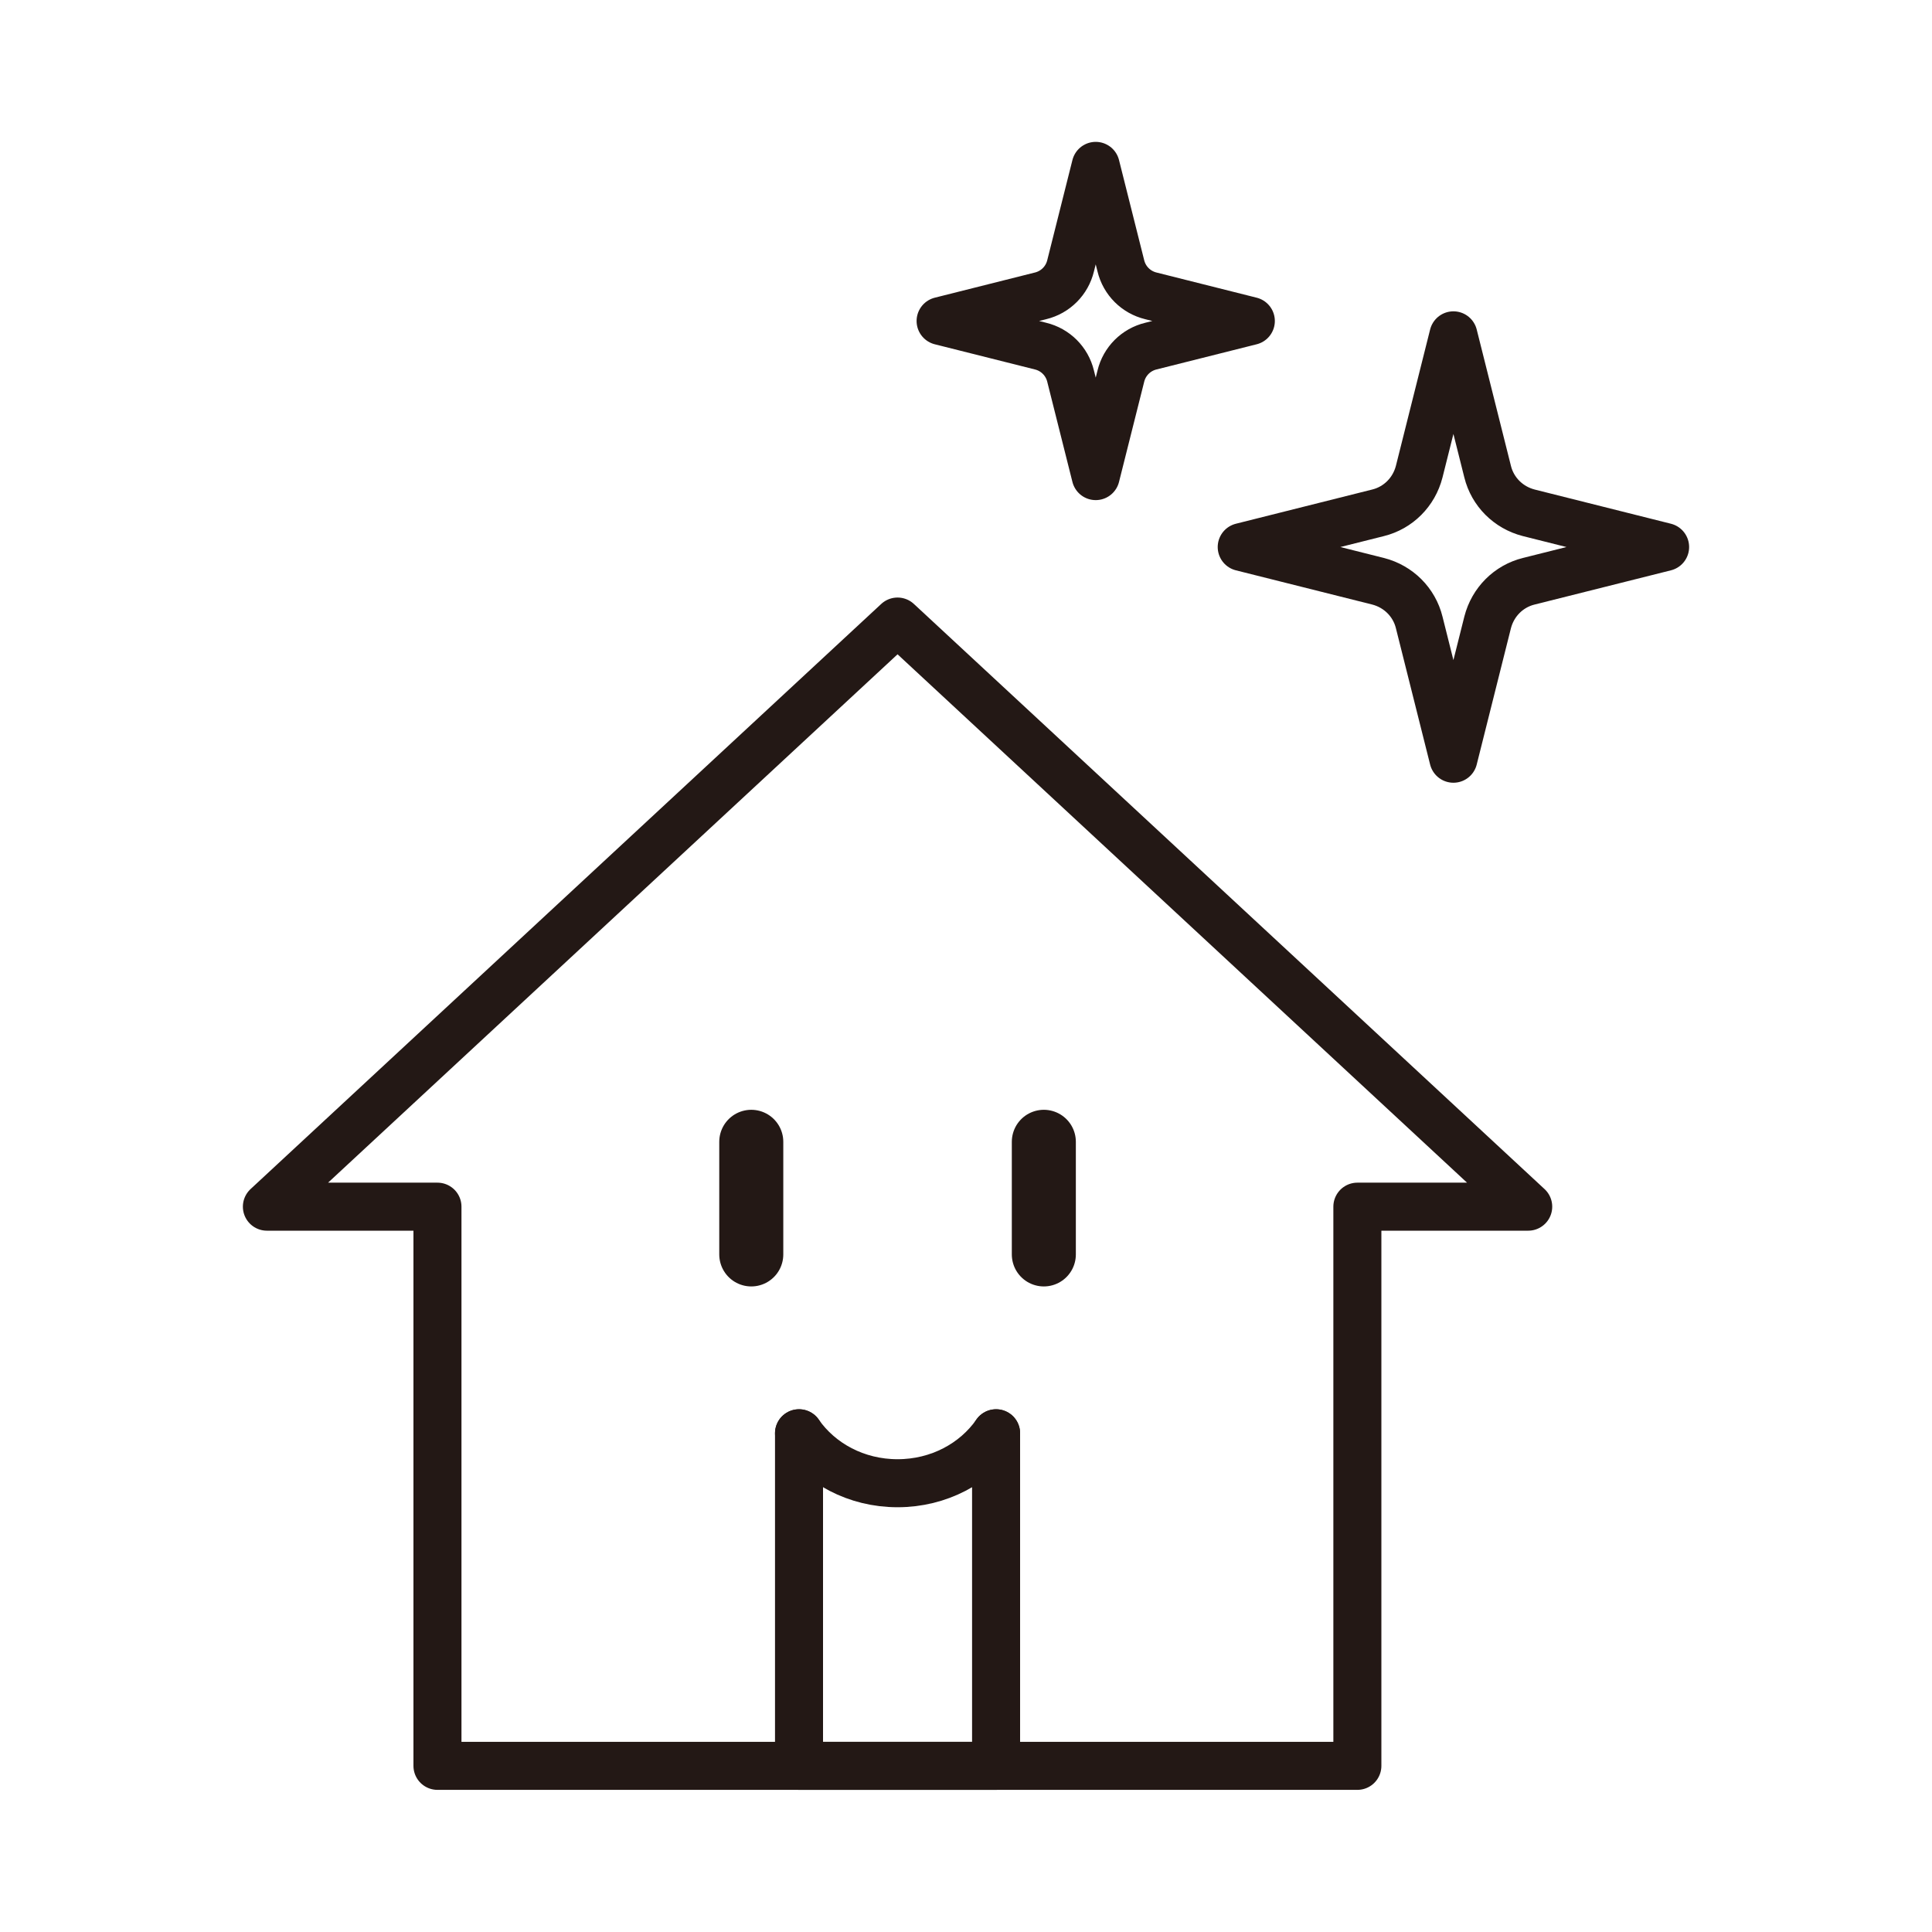 <?xml version="1.0" encoding="UTF-8"?> <svg xmlns="http://www.w3.org/2000/svg" id="pict" viewBox="0 0 70 70"><defs><style> .cls-1 { stroke-width: 1.74px; } .cls-1, .cls-2 { fill: none; stroke: #231815; stroke-linecap: round; stroke-linejoin: round; } .cls-2 { stroke-width: 2.32px; } </style></defs><polygon class="cls-1" points="32.52 22.52 9.67 43.72 15.85 43.72 15.85 63.98 49.18 63.98 49.18 43.72 55.37 43.72 32.52 22.52"></polygon><polyline class="cls-1" points="36.09 51.93 36.09 63.98 28.95 63.98 28.95 51.93"></polyline><g><path class="cls-1" d="M41.7,10.72l3.62.91-3.62.91c-.54.13-.96.55-1.09,1.09l-.91,3.62-.91-3.62c-.13-.54-.55-.96-1.09-1.09l-3.62-.91,3.62-.91c.54-.13.96-.55,1.09-1.09l.91-3.62.91,3.62c.13.54.55.96,1.09,1.09Z"></path><path class="cls-1" d="M55.39,18.58l4.94,1.24-4.94,1.24c-.73.18-1.3.75-1.49,1.49l-1.24,4.94-1.24-4.94c-.18-.73-.75-1.3-1.49-1.49l-4.94-1.24,4.94-1.24c.73-.18,1.3-.75,1.49-1.49l1.24-4.94,1.24,4.94c.18.73.75,1.3,1.49,1.49Z"></path></g><line class="cls-2" x1="37.82" y1="41.37" x2="37.82" y2="45.45"></line><line class="cls-2" x1="27.22" y1="41.37" x2="27.22" y2="45.45"></line><path class="cls-1" d="M28.95,51.93c.76,1.09,2.07,1.81,3.57,1.81s2.81-.72,3.57-1.81"></path></svg> 